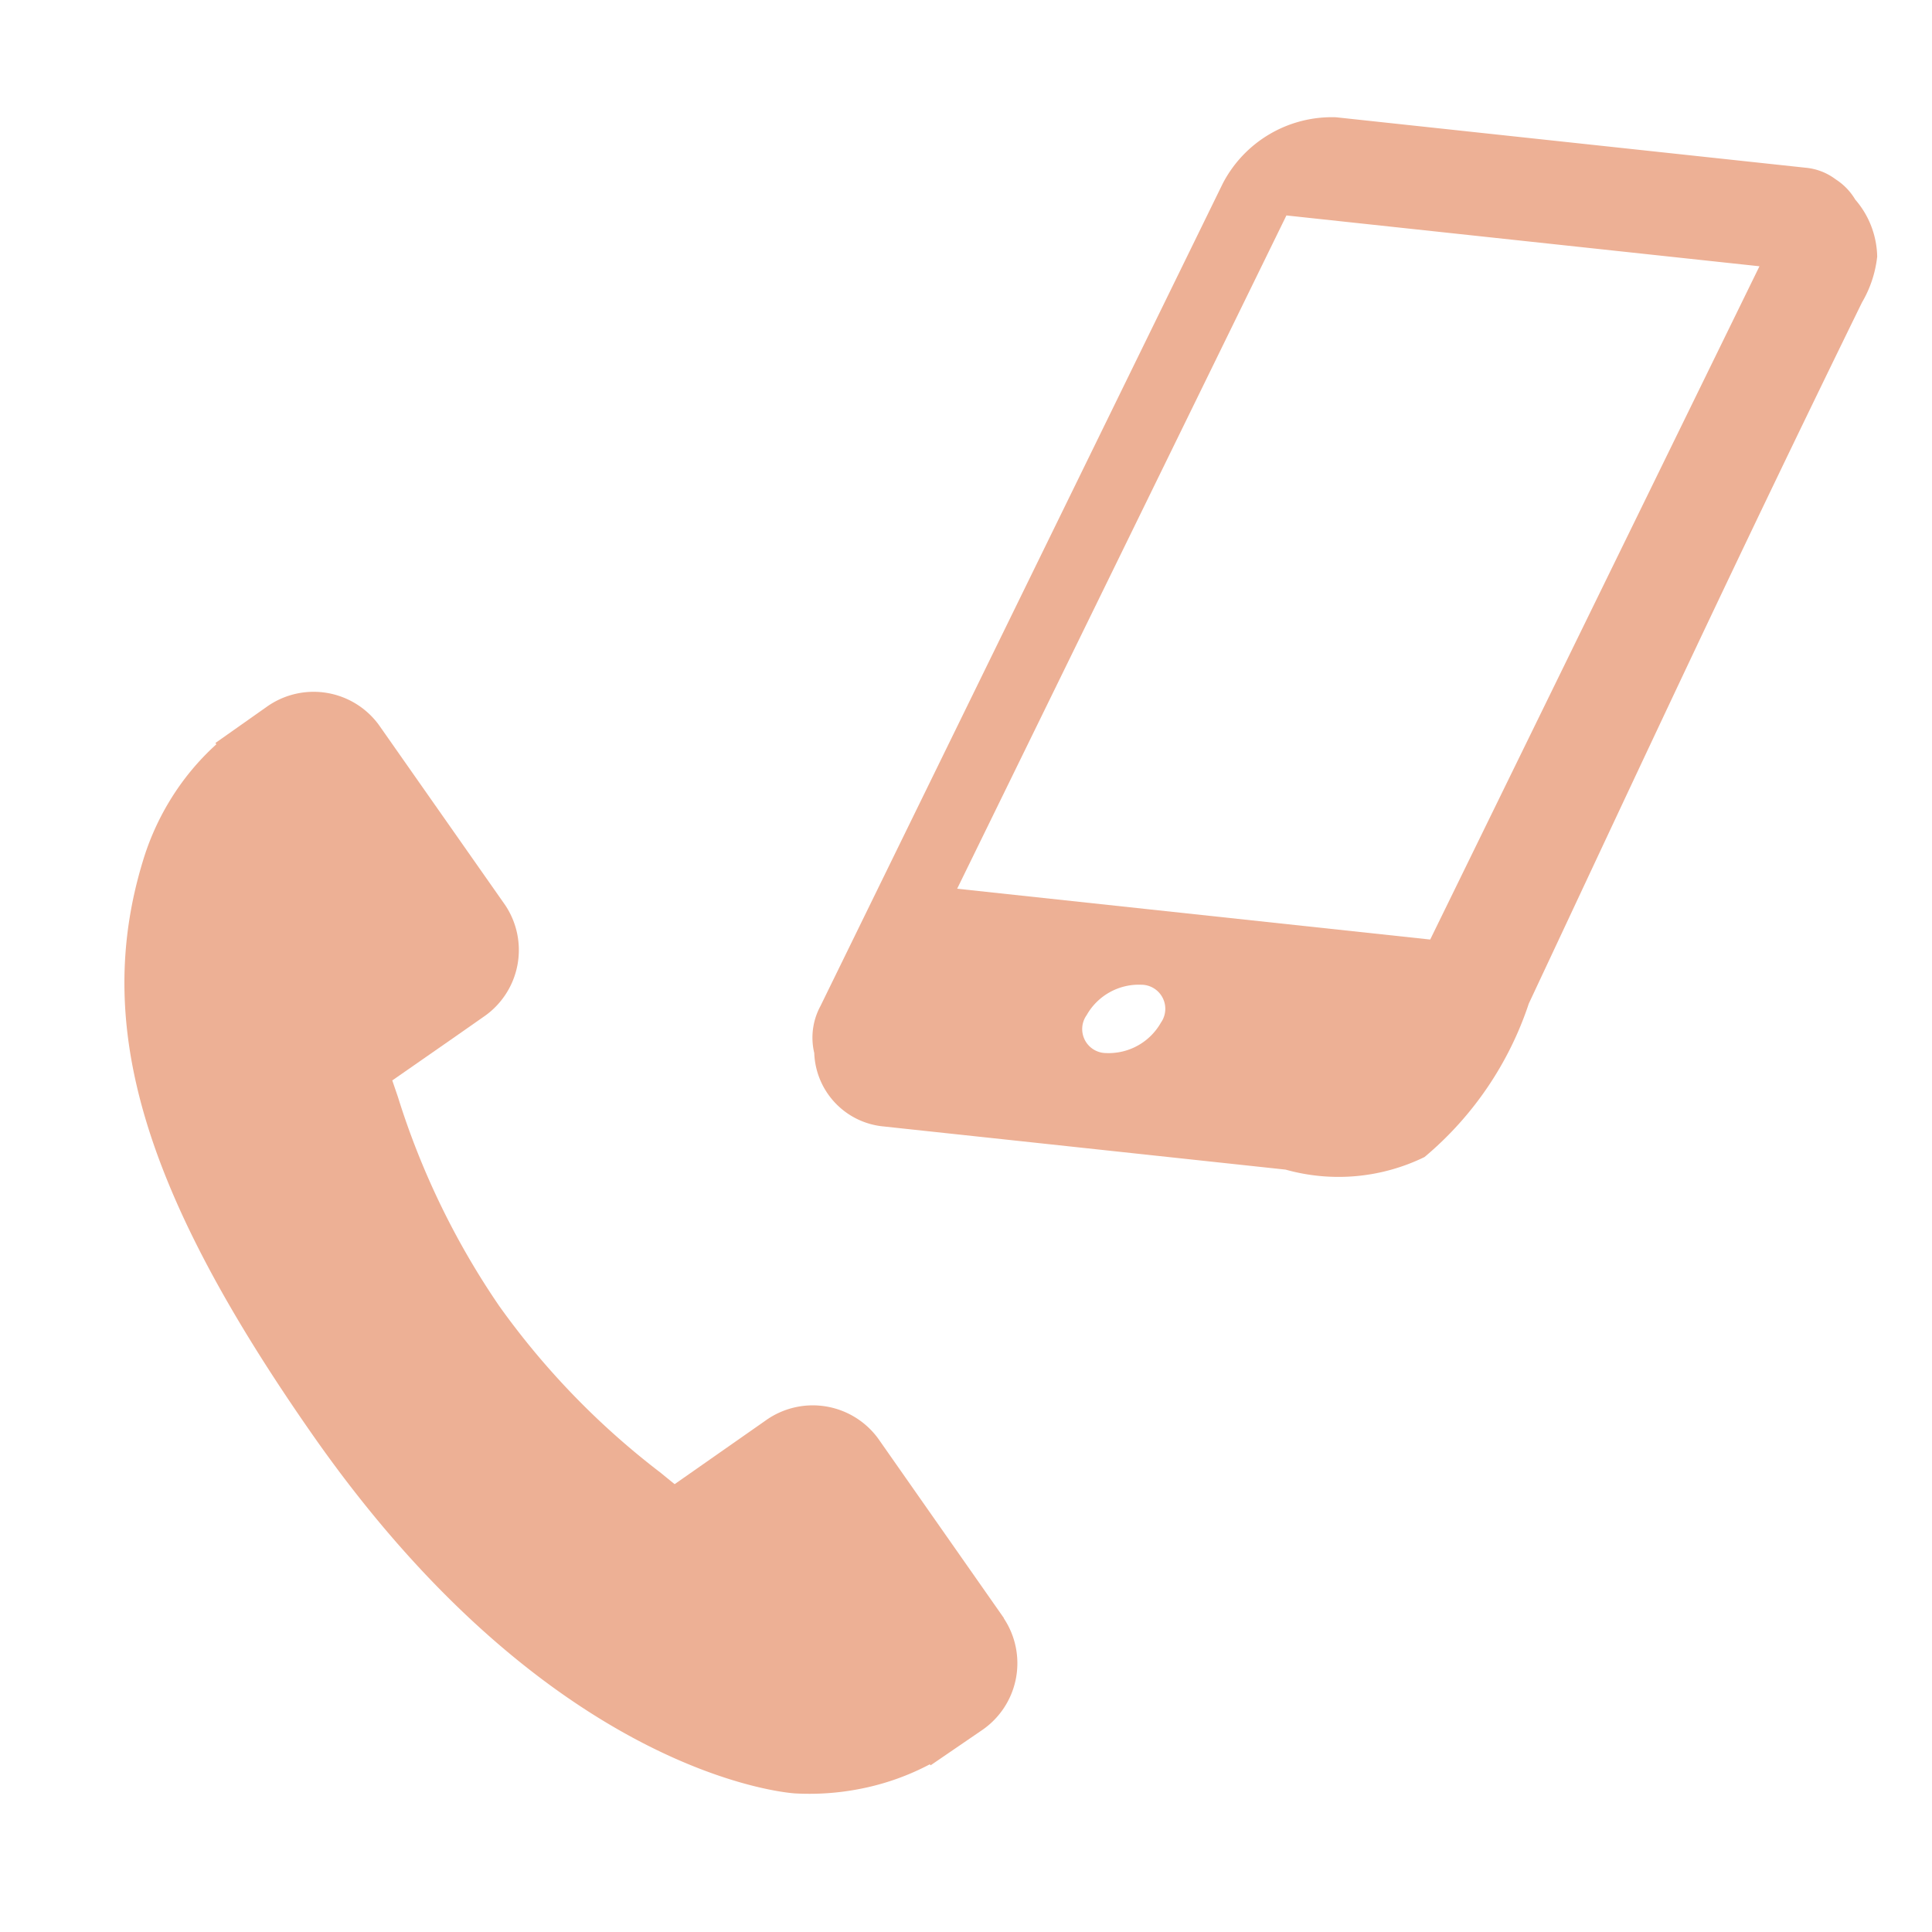 <svg xmlns="http://www.w3.org/2000/svg" width="33" height="33" viewBox="0 0 33 33">
  <g id="グループ_2372" data-name="グループ 2372" transform="translate(23739 17174)">
    <rect id="長方形_2388" data-name="長方形 2388" width="33" height="33" transform="translate(-23739 -17174)" fill="none"/>
    <g id="グループ_2368" data-name="グループ 2368" transform="translate(-24164.395 -23757.621)">
      <g id="グループ_1602" data-name="グループ 1602" transform="translate(439.27 6585.62)">
        <path id="パス_283104" data-name="パス 283104" d="M672.841,316.73a1.528,1.528,0,0,0-.375-.989,1.038,1.038,0,0,0-.33-.343l-.008-.011.006.01a1,1,0,0,0-.514-.2l-8.023-.862a2.1,2.1,0,0,0-1.935,1.133l-6.872,14.05a1.132,1.132,0,0,0-.105.8,1.307,1.307,0,0,0,1.189,1.255l.315.034,1.763.189,4.784.514a3.349,3.349,0,0,0,2.373-.215,5.8,5.8,0,0,0,1.781-2.621c2.08-4.436,3.537-7.573,5.69-11.974a1.967,1.967,0,0,0,.26-.778C672.842,316.7,672.841,316.726,672.841,316.73ZM660.606,329.8a1.026,1.026,0,0,1-.937.519.41.41,0,0,1-.331-.648,1.024,1.024,0,0,1,.933-.519A.411.411,0,0,1,660.606,329.8Zm4.6-1.42-8.08-.868,5.624-11.5,8.08.868Z" transform="translate(-654.652 -314.331)" fill="#edb095"/>
      </g>
      <g id="アートワーク_8" data-name="アートワーク 8" transform="matrix(0.985, 0.174, -0.174, 0.985, 428.369, 6594.995)">
        <path id="パス_283107" data-name="パス 283107" d="M16.785,13.55,14.133,10.9a1.383,1.383,0,0,0-1.949.037l-1.336,1.336c-.085-.046-.172-.095-.264-.147A13.317,13.317,0,0,1,7.37,9.8,13.363,13.363,0,0,1,5.042,6.58L4.9,6.323l.9-.895.441-.441a1.38,1.38,0,0,0,.036-1.949L3.619.385A1.38,1.38,0,0,0,1.67.422l-.746.751.019.02A4.325,4.325,0,0,0,.328,2.279a4.445,4.445,0,0,0-.274,1.1c-.351,2.9.976,5.555,4.575,9.156,4.977,4.975,8.988,4.6,9.161,4.581a4.476,4.476,0,0,0,1.1-.277,4.29,4.29,0,0,0,1.081-.613l.016.015.758-.742a1.384,1.384,0,0,0,.034-1.95Zm0,0" transform="translate(0 0)" fill="#edb095"/>
      </g>
    </g>
  </g>
</svg>
